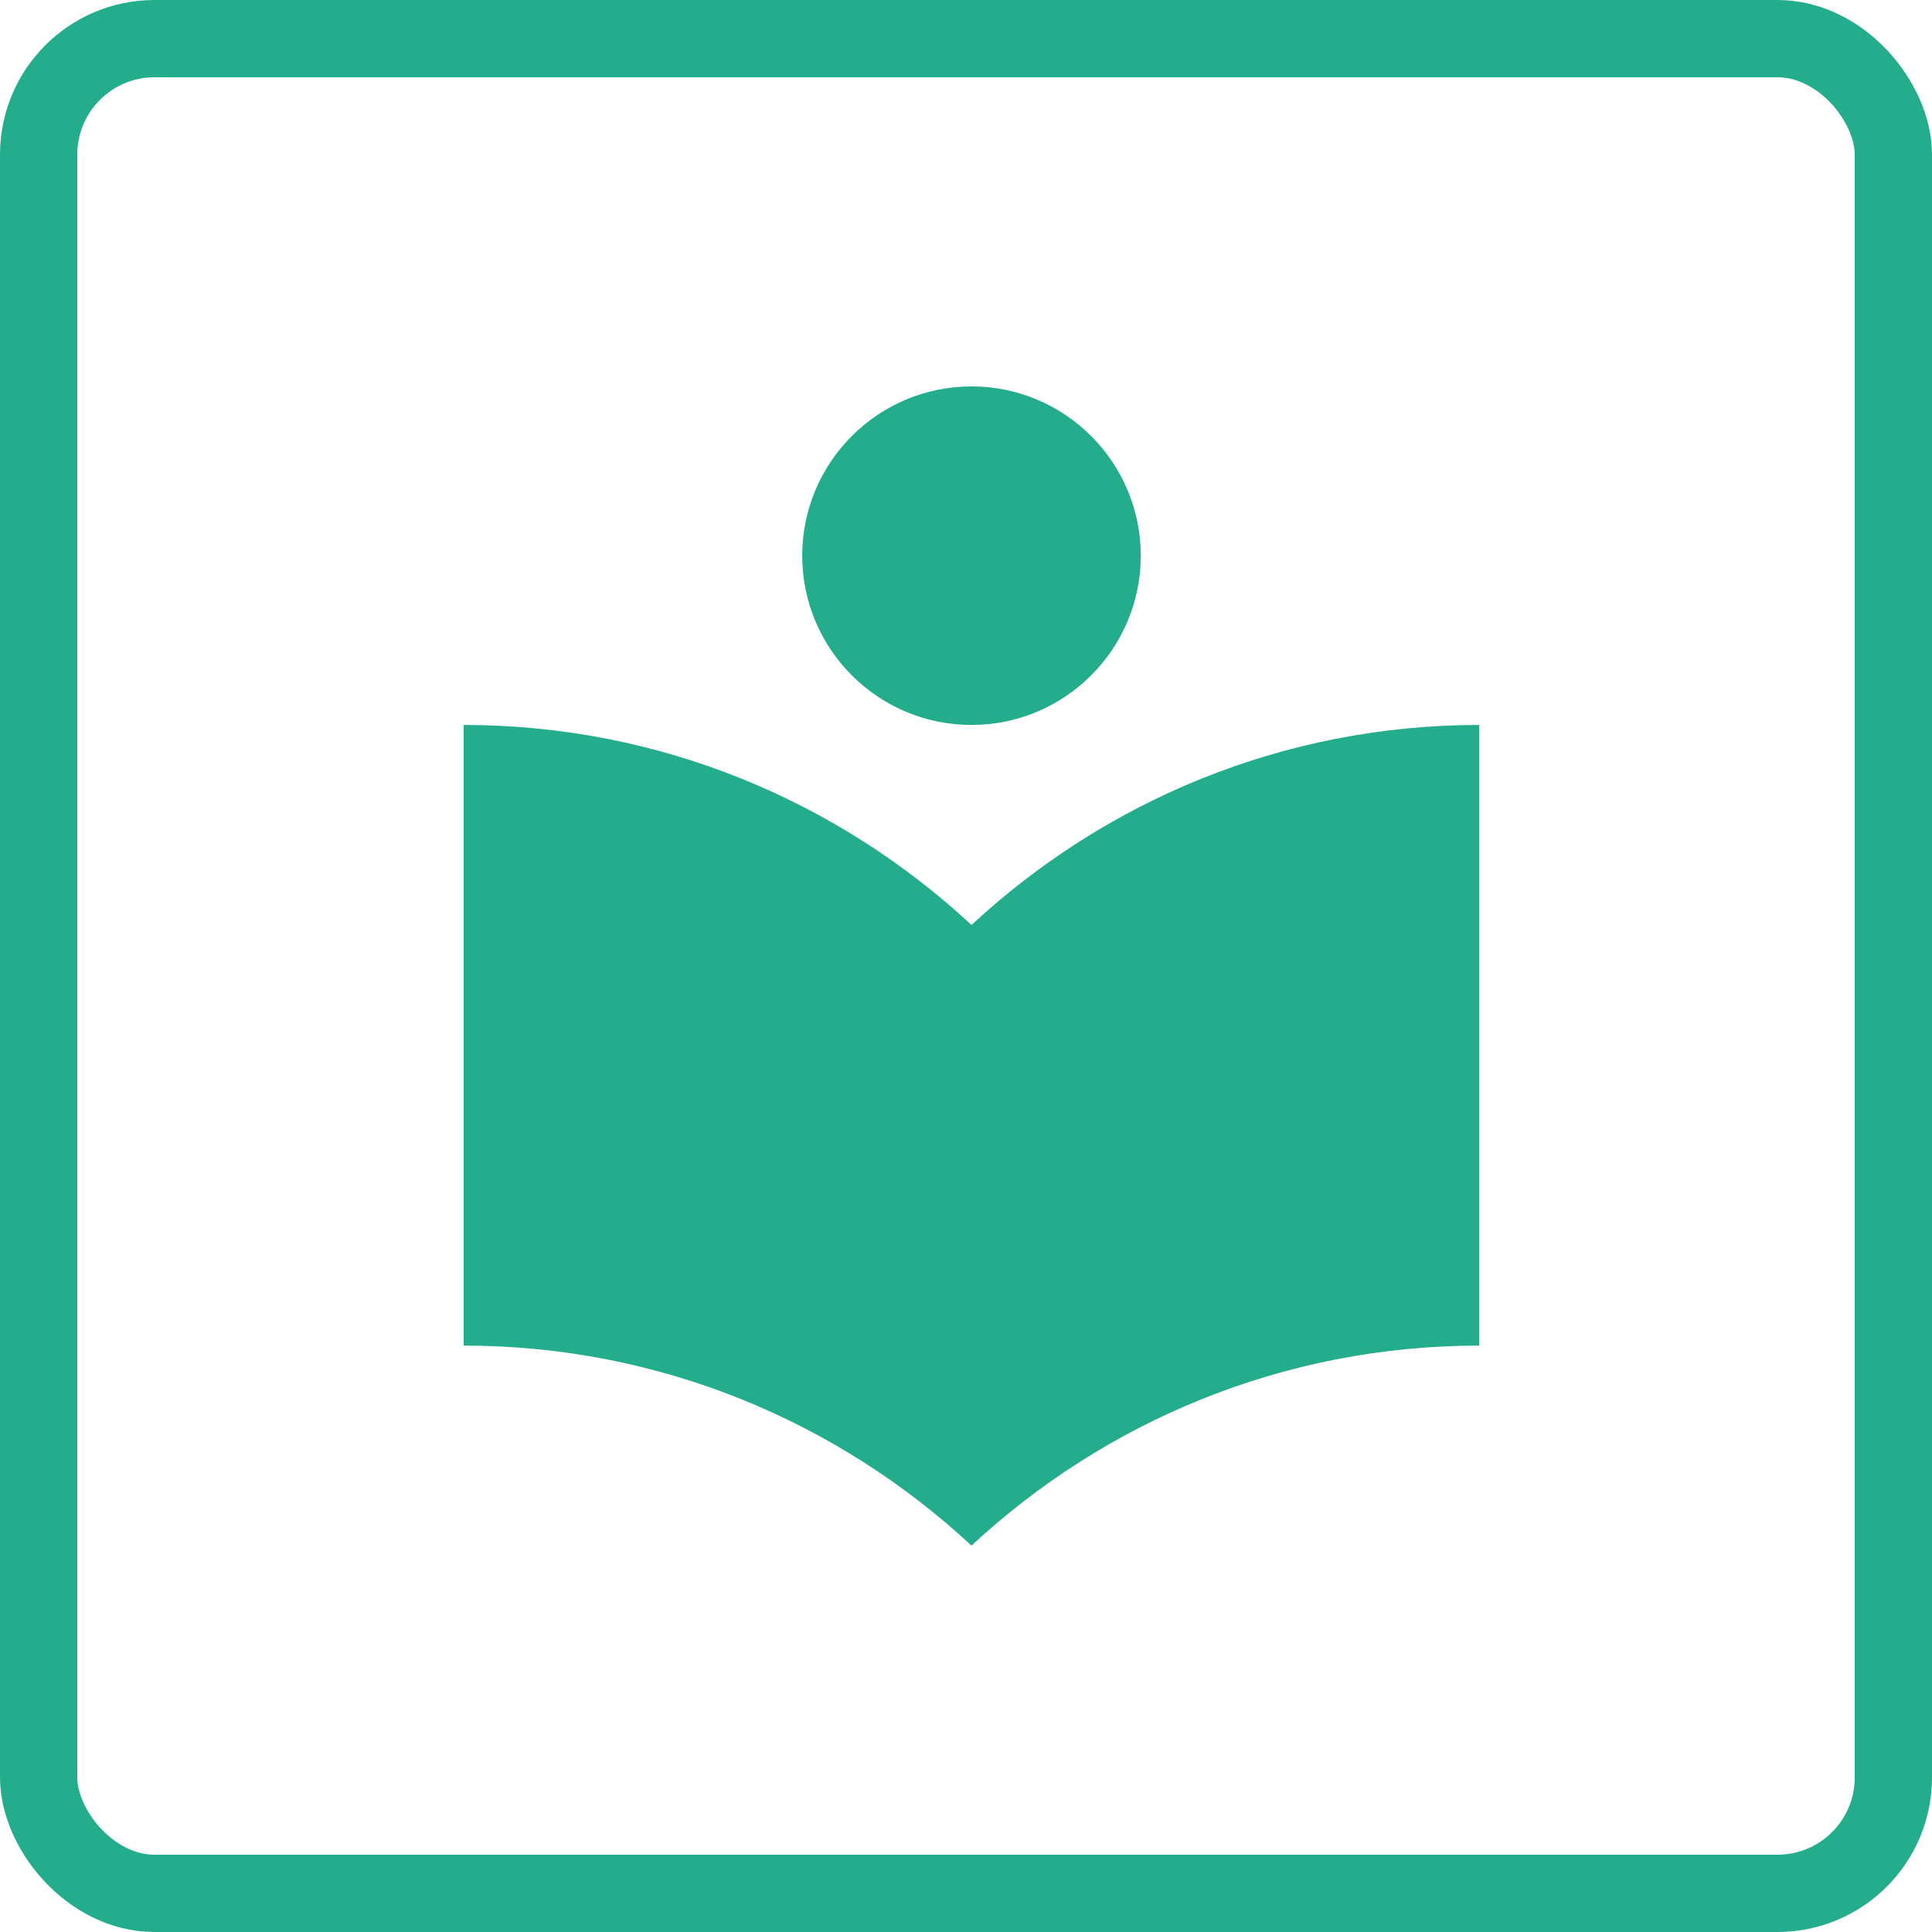 <svg height="50" viewBox="0 0 50 50" width="50" xmlns="http://www.w3.org/2000/svg"><g fill="none" fill-rule="evenodd"><rect height="48" rx="3" stroke="#24ad8d" stroke-width="2" width="48" x="1" y="1"/><path d="m25.142 23.938c-3.453-3.205-8.06-5.176-13.142-5.176v16.062c5.082 0 9.688 1.971 13.142 5.176 3.453-3.205 8.06-5.176 13.142-5.176v-16.062c-5.082 0-9.688 1.971-13.142 5.176zm0-5.176c2.417 0 4.381-1.964 4.381-4.381s-1.964-4.381-4.381-4.381-4.381 1.964-4.381 4.381 1.964 4.381 4.381 4.381z" fill="#24ad8d" fill-rule="nonzero"/></g></svg>